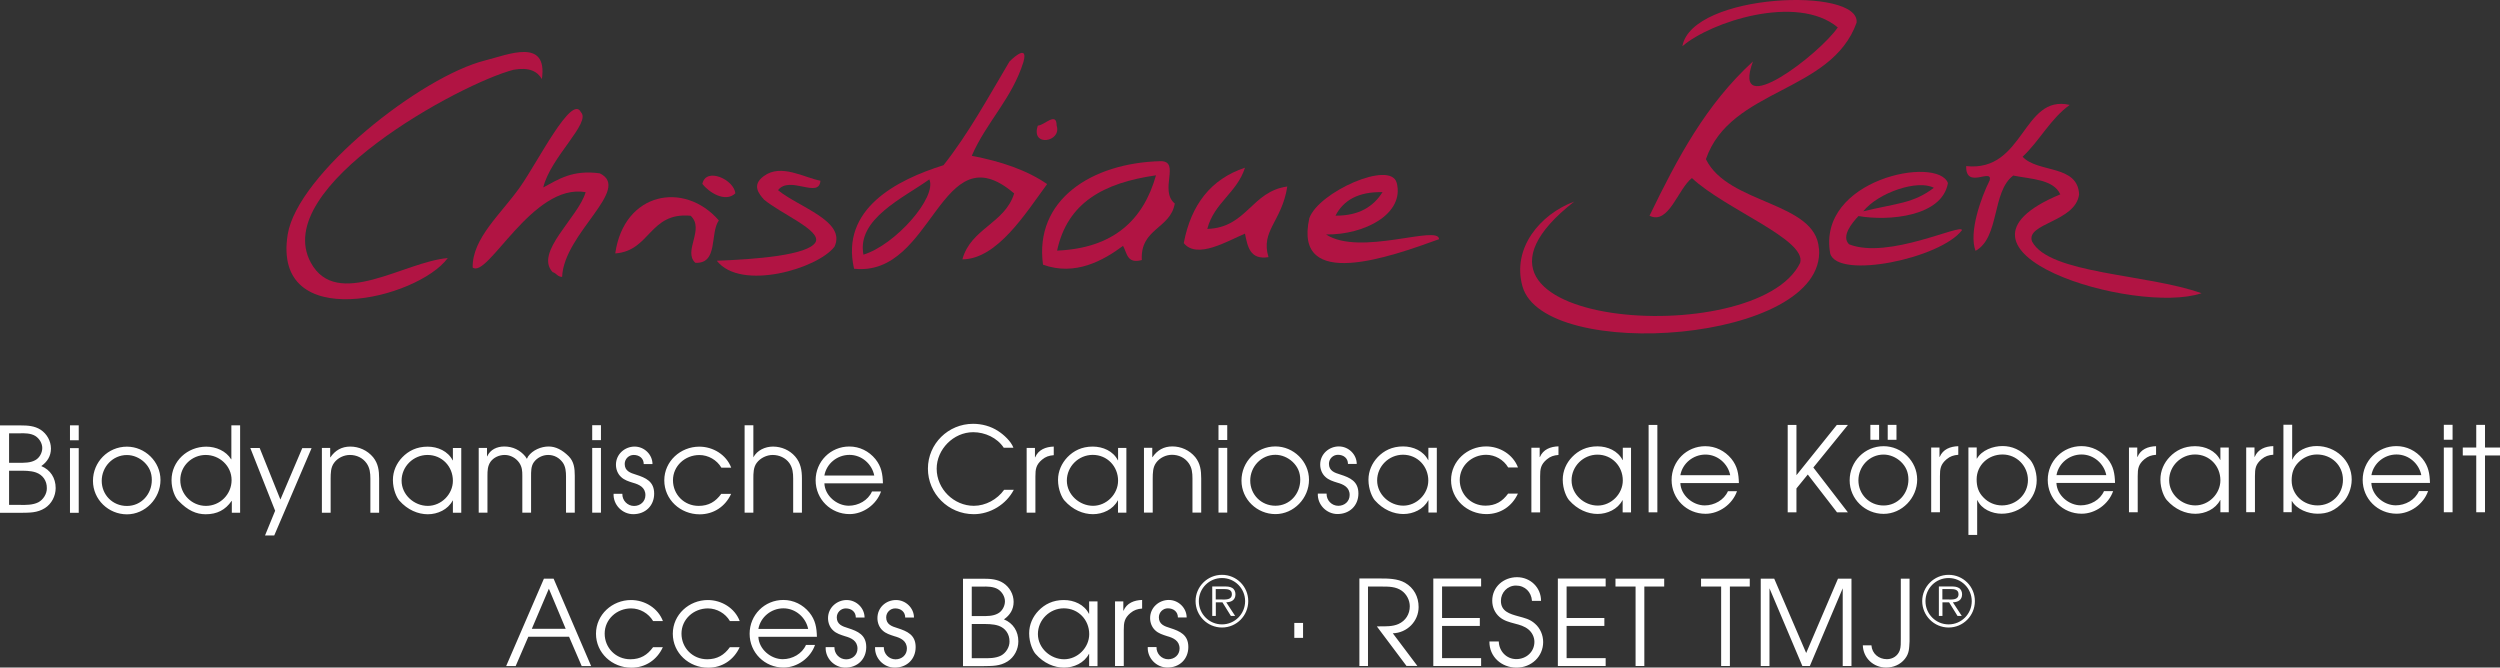 <?xml version="1.0" encoding="UTF-8"?>
<svg id="a" data-name="Ebene 1" xmlns="http://www.w3.org/2000/svg" viewBox="0 0 328.4 87.69">
  <rect x="0" y="0" width="328.4" height="87.69" fill="#333333" stroke="none"/>
  <defs>
    <style>
      .b {
        fill: #fff;
      }

      .c {
        fill: #b11443;
      }
    </style>
  </defs>
  <path class="c" d="m238.95,32.66c.96,12.4-36.15,15.02-38.96,4.95-1.4-5,2.3-9.46,6.8-11.13-21.01,16.44,24.04,19.81,29.68,8.04.87-3.05-9.86-7.04-14.22-11.13-1.85,1.44-3.04,6.19-5.57,4.95,3.69-7.61,7.39-14.59,13.59-20.27-2.97,8.06,8.79-1,11.14-4.47-5.36-4.46-16.72-.72-20.41,2.47,1.24-7,23.41-7.83,22.88-3.09-3.32,9.26-16.57,8.58-19.79,17.93,2.89,5.97,14.44,5.55,14.84,11.75"/>
  <path class="c" d="m113.42,33.45c4.17-1.26,9.69-7.53,8.66-9.89-3.4,2.44-9.56,5.19-8.66,9.89m21.03-25.35c-1.51,4.88-4.87,7.91-6.8,12.37,3.81.72,7.21,1.86,9.9,3.71-2.82,3.83-6.55,9.86-11.13,9.89,1.09-4.06,5.59-4.72,6.8-8.66-9.74-8.34-10.53,11.04-21.03,9.89-1.82-7.86,5.6-11.67,11.75-13.6,3.28-4.14,5.89-8.95,8.66-13.61.9-.91,2.4-2.04,1.85,0"/>
  <path class="c" d="m71.19,10.4c-.6-1.05-1.71-1.59-3.71-1.24-6.86,1.75-32.09,15.39-26.64,25.36,3.41,6.23,12.25-.14,17.98-.62-3.99,5.39-23.12,10.03-21.03-3.09,1.27-7.94,17.49-20.77,25.97-22.88,2.93-.73,8.23-3.03,7.42,2.47"/>
  <path class="c" d="m271.87,13.79c-2.52,1.81-3.95,4.71-6.18,6.8,1.97,2.15,7.25,1,7.42,4.95-.48,3.64-7.05,3.77-6.18,6.18,2.26,4.3,15.13,4.24,22.26,6.8-8.69,2.92-36.6-5.48-18.55-12.99-.9-1.98-3.78-1.99-6.18-2.47-2.83,2.11-1.76,8.13-4.95,9.89-.92-2.39.7-6.96,1.86-9.27.39-1.67-3.18,1.26-3.09-1.86,7.67.81,7.36-9.47,13.6-8.04"/>
  <path class="c" d="m136.33,16.5c.82,0,2.47-1.91,2.47,0,.72,2.15-3.45,2.88-2.47,0"/>
  <path class="c" d="m71.37,24.62c2.01-1.08,3.85-2.34,7.42-1.85,4.24,2.06-4.72,7.87-4.95,13.6-.62,0-.74-.5-1.24-.62-2.46-2.59,3.4-7.22,4.33-10.51-7.01-1.23-12.84,11.41-14.84,9.9-.07-3.82,3.7-7.01,6.18-10.51,2.38-3.35,6.84-12.36,8.04-9.89,1.38,1.37-4,5.9-4.95,9.89"/>
  <path class="c" d="m138.86,32.92c7.32-.31,11.32-3.94,12.99-9.89-6.92.99-11.64,3.61-12.99,9.89m13.6-11.75c2.65,0-.23,3.83,1.86,5.57-.58,3.33-4.57,3.26-4.33,7.42-1.98.54-1.93-.95-2.47-1.86-2.59,1.92-6.28,4-10.51,2.47-1.16-8.49,6.34-13.37,15.46-13.6"/>
  <path class="c" d="m244.75,27.76c4.4-1.07,6.58-1.02,9.28-3.09-2.09-1.12-7.27.6-9.28,3.09m-4.33,5.57c-1.79-9.83,14.15-12.91,15.46-9.28-.76,4.42-7.84,5.02-11.75,4.33-.88.93-2.29,2.67-1.24,3.71,5.15,2.04,14.76-2.78,14.84-1.86-2.81,3.72-16.27,6.52-17.31,3.09"/>
  <path class="c" d="m96.59,25.4c-1.33,1.26-3.48-.15-4.33-1.24.48-2.28,4.2-.54,4.33,1.24"/>
  <path class="c" d="m107.77,23.74c-.16,2.42-4.04-.75-5.57,1.24,2.71,2.24,9,4.06,7.42,7.42-2.18,2.89-12.31,5.89-15.46,1.85,4.97-.18,12.08-.71,12.99-2.47.71-1.54-4.56-3.69-6.8-5.57-.64-.74-1.66-1.89,0-3.09,2.26-1.66,5.27.21,7.42.62"/>
  <path class="c" d="m94.43,28.95c-1.2,1.68-.04,5.73-3.09,5.57-1.66-1.51,1.28-4.43-.62-6.18-5.44-.5-5.27,4.62-9.9,4.95,1.15-8.08,9.09-9.55,13.61-4.33"/>
  <path class="c" d="m175.43,28.33c3.11.02,4.98-1.2,6.18-3.09-3.16-.07-5.13,1.05-6.18,3.09m8.04-4.33c1.06,4.07-4.18,6.86-9.28,6.8,4.45,2.91,14.84-1.34,14.84.62-6.29,2.28-19.18,6.93-17.04-2.75,1.2-3.44,10.67-7.66,11.47-4.67"/>
  <path class="c" d="m163.54,22.03c-1.04,3.29-4.06,4.6-4.95,8.04,5.2-.16,5.79-4.93,10.51-5.57-.72,4.62-3.54,5.79-2.47,9.28-2.44.38-2.74-1.38-3.09-3.09-2.29.96-6.31,3.41-8.04,1.24.95-5.02,3.55-8.41,8.04-9.9"/>
  <path class="b" d="m255.15,78.75v-1.37h1.11c.48,0,1.01.07,1.01.67,0,.79-.84.7-1.39.7h-.72Zm1.37.37c.69-.02,1.22-.3,1.22-1.06,0-.33-.14-.67-.43-.83-.29-.17-.62-.19-.94-.19h-1.68v3.87h.47v-1.79h.87l1.11,1.79h.56l-1.17-1.79Zm-.55,2.9c-1.68,0-3.04-1.36-3.04-3.05s1.36-3.04,3.04-3.04,3.04,1.36,3.04,3.04-1.36,3.05-3.04,3.05m0,.41c1.91,0,3.45-1.55,3.45-3.47s-1.54-3.45-3.45-3.45-3.47,1.55-3.47,3.45,1.55,3.47,3.47,3.47m-5.13-6.42h-1.15v7.91c0,.48.02,1.07-.14,1.52-.26.71-.92,1.15-1.68,1.15-1.09,0-1.96-.73-2.04-1.82h-1.13c.05,1.66,1.38,2.92,3.06,2.92.95,0,1.85-.37,2.46-1.13.6-.75.56-1.4.62-2.3v-8.25Zm-19.55,11.48h1.15v-10.21l4.32,10.21h.98l4.32-10.21v10.21h1.15v-11.48h-1.77l-4.18,9.77-4.2-9.77h-1.77v11.48Zm-5.2,0h1.15v-10.44h2.61v-1.04h-6.4v1.04h2.64v10.44Zm-11.24,0h1.15v-10.44h2.61v-1.04h-6.4v1.04h2.64v10.44Zm-10.21,0h6.28v-1.04h-5.13v-4.23h4.96v-1.04h-4.96v-4.14h5.13v-1.04h-6.28v11.48Zm-8.99-3.21c-.02,2,1.6,3.42,3.56,3.42s3.5-1.46,3.5-3.36c0-.92-.39-1.82-1.07-2.41-.67-.61-1.38-.75-2.21-.98-1.12-.31-2.27-.64-2.27-2.02,0-1.09.85-2.01,1.98-2.01,1.18,0,2.02.84,2.1,2.01h1.19c.01-1.76-1.41-3.11-3.15-3.11s-3.26,1.24-3.26,3.09c0,.82.33,1.6.96,2.14.58.5,1.31.68,2.02.87.65.17,1.24.33,1.77.76.48.39.79,1.01.79,1.63,0,1.32-1.07,2.27-2.38,2.27s-2.27-1.06-2.3-2.32h-1.23Zm-7.37,3.21h6.28v-1.04h-5.13v-4.23h4.96v-1.04h-4.96v-4.14h5.13v-1.04h-6.28v11.48Zm-9.73,0h1.15v-10.44h1.82c.9,0,1.83,0,2.6.54.65.45,1.07,1.26,1.07,2.05,0,1.03-.54,1.9-1.49,2.33-.76.34-1.69.31-2.5.31h-.34l3.9,5.2h1.43l-3.23-4.29c1.87-.05,3.39-1.57,3.39-3.45,0-1.34-.62-2.52-1.79-3.19-.96-.54-2.18-.56-3.26-.56h-2.73v11.48Zm-8.53-3.7h1.15v-1.96h-1.15v1.96Zm-10.32-5.04v-1.37h1.11c.48,0,1.01.07,1.01.67,0,.79-.84.7-1.39.7h-.72Zm1.37.37c.69-.02,1.22-.3,1.22-1.06,0-.33-.14-.67-.43-.83-.29-.17-.62-.19-.94-.19h-1.68v3.87h.47v-1.79h.87l1.11,1.79h.56l-1.17-1.79Zm-.55,2.9c-1.68,0-3.04-1.36-3.04-3.05s1.36-3.04,3.04-3.04,3.04,1.36,3.04,3.04-1.36,3.05-3.04,3.05m0,.41c1.91,0,3.45-1.55,3.45-3.47s-1.54-3.45-3.45-3.45-3.47,1.55-3.47,3.45,1.55,3.47,3.47,3.47m-9.75,2.56c-.08,1.45,1.13,2.7,2.58,2.7,1.59,0,2.75-1.1,2.75-2.7s-1.1-2.08-2.38-2.49c-.75-.23-1.49-.48-1.49-1.41,0-.65.53-1.18,1.18-1.18.75,0,1.32.45,1.32,1.2h1.15c0-1.24-1.07-2.3-2.35-2.3s-2.45.99-2.45,2.38c0,.61.23,1.21.68,1.62.42.4.99.57,1.54.75.84.23,1.65.61,1.65,1.63,0,.84-.67,1.41-1.49,1.41-.87,0-1.57-.73-1.54-1.6h-1.15Zm-4.3,2.5h1.15v-4.75c0-.96.08-1.54.87-2.21.48-.4.92-.54,1.54-.59v-1.13c-1.04.03-2.02.4-2.44,1.41h-.03v-1.22h-1.09v8.5Zm-6.72-7.58c1.9,0,3.33,1.51,3.33,3.39,0,1.77-1.52,3.3-3.3,3.3s-3.44-1.45-3.44-3.31,1.54-3.38,3.4-3.38m4.43-.91h-1.1v1.62h-.03c-.61-1.21-1.96-1.8-3.29-1.8-1.45,0-2.52.56-3.33,1.4-.75.78-1.23,1.82-1.23,2.98,0,1.29.53,2.36.84,2.7,1.09,1.24,2.47,1.8,3.75,1.8s2.64-.61,3.26-1.8h.03v1.6h1.1v-8.5Zm-16.52,1.93v-3.87h1.34c.68-.03,1.51-.02,2.1.34.53.33.92.96.92,1.59s-.37,1.31-.93,1.6c-.65.36-1.45.34-2.18.34h-1.24Zm0,5.53v-4.49h1.21c.76,0,1.6-.02,2.32.23.89.31,1.44,1.09,1.43,2.07.01.73-.47,1.51-1.12,1.85-.7.36-1.65.36-2.43.34h-1.41Zm-1.15,1.04h2.7c1.15-.02,2.15.02,3.16-.62.88-.56,1.41-1.58,1.41-2.63,0-1.32-.68-2.39-1.89-2.89.79-.56,1.27-1.3,1.27-2.3s-.53-1.93-1.35-2.47c-.79-.51-1.69-.57-2.61-.57h-2.69v11.48Zm-11.55-2.5c-.08,1.45,1.13,2.7,2.58,2.7,1.59,0,2.75-1.1,2.75-2.7s-1.1-2.08-2.38-2.49c-.75-.23-1.49-.48-1.49-1.41,0-.65.53-1.18,1.18-1.18.75,0,1.32.45,1.32,1.2h1.15c0-1.24-1.07-2.3-2.35-2.3-1.34,0-2.45.99-2.45,2.38,0,.61.23,1.21.68,1.62.42.4.99.57,1.54.75.84.23,1.65.61,1.65,1.63,0,.84-.67,1.41-1.49,1.41-.87,0-1.57-.73-1.54-1.6h-1.15Zm-6.49,0c-.08,1.45,1.13,2.7,2.58,2.7,1.59,0,2.75-1.1,2.75-2.7s-1.1-2.08-2.38-2.49c-.75-.23-1.49-.48-1.49-1.41,0-.65.53-1.18,1.18-1.18.75,0,1.32.45,1.32,1.2h1.15c0-1.24-1.07-2.3-2.35-2.3s-2.45.99-2.45,2.38c0,.61.23,1.21.68,1.62.42.4.99.57,1.54.75.84.23,1.65.61,1.65,1.63,0,.84-.67,1.41-1.49,1.41-.87,0-1.57-.73-1.54-1.6h-1.15Zm-8.84-2.38c.28-1.57,1.69-2.71,3.29-2.71s2.95,1.2,3.25,2.71h-6.54Zm7.69,1.04c-.03-1.23-.2-2.22-.99-3.2-.85-1.04-2.08-1.65-3.42-1.65-2.47,0-4.43,1.97-4.43,4.44s1.97,4.44,4.46,4.44c1.8,0,3.54-1.26,4.13-2.97h-1.19c-.51,1.17-1.79,1.87-3.05,1.87-1.57,0-3.14-1.32-3.2-2.94h7.69Zm-11.43,1.35c-.75,1.04-1.66,1.59-2.99,1.59-1.9,0-3.37-1.49-3.37-3.37s1.59-3.31,3.47-3.31c1.17,0,2.3.65,2.89,1.66h1.29c-.65-1.71-2.39-2.76-4.19-2.76-2.46,0-4.6,1.91-4.6,4.43s2.11,4.46,4.65,4.46c1.83,0,3.37-1.02,4.13-2.69h-1.27Zm-10.09,0c-.75,1.04-1.66,1.59-2.99,1.59-1.9,0-3.37-1.49-3.37-3.37s1.59-3.31,3.47-3.31c1.17,0,2.3.65,2.89,1.66h1.29c-.65-1.71-2.39-2.76-4.19-2.76-2.46,0-4.6,1.91-4.6,4.43s2.11,4.46,4.65,4.46c1.83,0,3.37-1.02,4.13-2.69h-1.27Zm-15.93-2.41l2.24-5.27,2.21,5.27h-4.44Zm-3.36,4.89h1.24l1.66-3.85h5.35l1.66,3.85h1.24l-4.93-11.48h-1.27l-4.96,11.48Z"/>
  <path class="b" d="m325.28,67.29h1.15v-7.46h1.97v-1.04h-1.97v-2.98h-1.15v2.98h-1.77v1.04h1.77v7.46Zm-4.26-9.53h1.15v-1.96h-1.15v1.96Zm0,9.53h1.15v-8.5h-1.15v8.5Zm-9.51-4.88c.28-1.57,1.69-2.71,3.3-2.71s2.95,1.2,3.25,2.71h-6.54Zm7.69,1.04c-.03-1.23-.2-2.22-.99-3.2-.85-1.04-2.08-1.65-3.42-1.65-2.47,0-4.43,1.97-4.43,4.44s1.97,4.44,4.46,4.44c1.8,0,3.54-1.26,4.13-2.97h-1.2c-.51,1.17-1.79,1.87-3.05,1.87-1.57,0-3.14-1.32-3.2-2.94h7.69Zm-14.85-3.75c1.9,0,3.42,1.4,3.42,3.33s-1.49,3.36-3.34,3.36-3.4-1.38-3.4-3.28c0-.93.23-1.71.9-2.38.64-.65,1.51-1.03,2.42-1.03m-4.4,7.58h1.09v-1.46h.03c.64,1.1,2.13,1.66,3.36,1.66s2.3-.33,3.48-1.66c.46-.51,1.01-1.6,1.01-2.83,0-2.52-2.13-4.4-4.6-4.4-1.26,0-2.66.59-3.19,1.77h-.03v-4.57h-1.15v11.48Zm-4.89,0h1.15v-4.75c0-.97.08-1.54.87-2.21.48-.4.92-.54,1.54-.59v-1.13c-1.04.03-2.02.4-2.44,1.41h-.03v-1.23h-1.09v8.5Zm-6.72-7.58c1.9,0,3.33,1.51,3.33,3.39,0,1.77-1.52,3.3-3.3,3.3s-3.43-1.45-3.43-3.31,1.54-3.38,3.4-3.38m4.43-.91h-1.1v1.62h-.03c-.61-1.21-1.96-1.8-3.29-1.8-1.45,0-2.52.56-3.33,1.4-.75.78-1.23,1.82-1.23,2.98,0,1.29.53,2.36.84,2.7,1.09,1.24,2.47,1.8,3.75,1.8s2.64-.61,3.26-1.8h.03v1.6h1.1v-8.5Zm-13.11,8.5h1.15v-4.75c0-.97.08-1.54.87-2.21.48-.4.92-.54,1.54-.59v-1.13c-1.04.03-2.02.4-2.44,1.41h-.03v-1.23h-1.09v8.5Zm-9.52-4.88c.28-1.57,1.69-2.71,3.29-2.71s2.95,1.2,3.25,2.71h-6.54Zm7.69,1.04c-.03-1.23-.2-2.22-.99-3.2-.85-1.04-2.08-1.65-3.42-1.65-2.47,0-4.43,1.97-4.43,4.44s1.97,4.44,4.46,4.44c1.8,0,3.54-1.26,4.13-2.97h-1.2c-.51,1.17-1.79,1.87-3.05,1.87-1.57,0-3.14-1.32-3.2-2.94h7.69Zm-14.85,2.94c-.92,0-1.79-.37-2.43-1.04-.67-.67-.9-1.44-.9-2.38,0-1.88,1.54-3.27,3.4-3.27s3.34,1.51,3.34,3.36-1.52,3.33-3.42,3.33m-4.4-7.6v11.48h1.15v-4.57h.03c.53,1.18,1.93,1.78,3.19,1.78,2.47,0,4.6-1.88,4.6-4.41,0-1.24-.5-2.36-1.01-2.83-1.09-1.17-2.24-1.65-3.48-1.65s-2.72.54-3.36,1.65h-.03v-1.46h-1.09Zm-4.89,8.5h1.15v-4.75c0-.97.08-1.54.87-2.21.48-.4.92-.54,1.54-.59v-1.13c-1.04.03-2.02.4-2.44,1.41h-.03v-1.23h-1.09v8.5Zm-6.26-7.58c.84,0,1.66.36,2.27.93.68.65,1,1.41,1,2.35,0,1.85-1.37,3.41-3.26,3.41s-3.31-1.48-3.31-3.3,1.43-3.39,3.31-3.39m0-1.1c-2.49,0-4.46,2.02-4.46,4.49s2.05,4.4,4.46,4.4,4.41-2.08,4.41-4.51-2.05-4.38-4.41-4.38m.54-.84h1.15v-1.96h-1.15v1.96Zm-2.28,0h1.15v-1.96h-1.15v1.96Zm-10.86,9.53h1.15v-3.14l1.49-1.83,3.84,4.97h1.43l-4.54-5.89,4.54-5.59h-1.46l-5.3,6.6v-6.6h-1.15v11.48Zm-14.1-4.88c.28-1.57,1.7-2.71,3.3-2.71s2.95,1.2,3.25,2.71h-6.54Zm7.69,1.04c-.03-1.23-.2-2.22-.99-3.2-.86-1.04-2.08-1.65-3.42-1.65-2.47,0-4.43,1.97-4.43,4.44s1.97,4.44,4.46,4.44c1.8,0,3.54-1.26,4.13-2.97h-1.19c-.51,1.17-1.79,1.87-3.05,1.87-1.57,0-3.14-1.32-3.2-2.94h7.69Zm-11.86,3.84h1.15v-11.48h-1.15v11.48Zm-6.72-7.58c1.9,0,3.33,1.51,3.33,3.39,0,1.77-1.52,3.3-3.3,3.3s-3.43-1.45-3.43-3.31,1.54-3.38,3.4-3.38m4.43-.91h-1.1v1.62h-.03c-.61-1.21-1.96-1.8-3.3-1.8-1.45,0-2.52.56-3.33,1.4-.75.78-1.23,1.82-1.23,2.98,0,1.29.53,2.36.84,2.7,1.09,1.24,2.47,1.8,3.74,1.8s2.64-.61,3.26-1.8h.03v1.6h1.1v-8.5Zm-13.11,8.5h1.15v-4.75c0-.97.08-1.54.87-2.21.48-.4.92-.54,1.54-.59v-1.13c-1.04.03-2.02.4-2.44,1.41h-.03v-1.23h-1.09v8.5Zm-3.05-2.48c-.75,1.04-1.66,1.59-2.99,1.59-1.9,0-3.37-1.49-3.37-3.37s1.59-3.31,3.47-3.31c1.17,0,2.3.65,2.89,1.66h1.29c-.65-1.71-2.39-2.76-4.19-2.76-2.46,0-4.6,1.91-4.6,4.43s2.11,4.46,4.65,4.46c1.83,0,3.37-1.02,4.13-2.69h-1.27Zm-13.82-5.1c1.9,0,3.33,1.51,3.33,3.39,0,1.77-1.52,3.3-3.29,3.3s-3.43-1.45-3.43-3.31,1.54-3.38,3.4-3.38m4.43-.91h-1.1v1.62h-.03c-.61-1.21-1.96-1.8-3.29-1.8-1.45,0-2.52.56-3.33,1.4-.74.78-1.22,1.82-1.22,2.98,0,1.29.53,2.36.84,2.7,1.09,1.24,2.47,1.8,3.75,1.8s2.64-.61,3.26-1.8h.03v1.6h1.1v-8.5Zm-15.62,6c-.08,1.45,1.13,2.7,2.58,2.7,1.59,0,2.75-1.1,2.75-2.7s-1.1-2.08-2.38-2.49c-.75-.23-1.49-.48-1.49-1.41,0-.65.53-1.18,1.18-1.18.75,0,1.32.45,1.32,1.2h1.15c0-1.24-1.07-2.3-2.35-2.3s-2.45.99-2.45,2.38c0,.61.23,1.21.68,1.62.42.4.99.58,1.54.75.84.23,1.65.61,1.65,1.63,0,.84-.67,1.42-1.49,1.42-.87,0-1.57-.73-1.54-1.6h-1.15Zm-5.58-5.08c.84,0,1.66.36,2.27.93.68.65,1,1.41,1,2.35,0,1.85-1.37,3.41-3.26,3.41s-3.31-1.48-3.31-3.3,1.43-3.39,3.31-3.39m0-1.1c-2.49,0-4.46,2.02-4.46,4.49s2.05,4.4,4.46,4.4,4.41-2.08,4.41-4.51-2.05-4.38-4.41-4.38m-7.48-.84h1.15v-1.96h-1.15v1.96Zm0,9.53h1.15v-8.5h-1.15v8.5Zm-9.79,0h1.15v-4.48c.01-.71,0-1.46.45-2.07.47-.65,1.29-1.04,2.08-1.04.87,0,1.68.37,2.19,1.09.44.61.5,1.29.5,2.02v4.48h1.15v-4.48c0-1.07-.12-1.97-.78-2.8-.76-.92-1.88-1.41-3.01-1.41s-1.99.5-2.61,1.41h-.03v-1.23h-1.09v8.5Zm-6.73-7.58c1.9,0,3.33,1.51,3.33,3.39,0,1.77-1.52,3.3-3.29,3.3s-3.44-1.45-3.44-3.31,1.54-3.38,3.4-3.38m4.43-.91h-1.1v1.62h-.03c-.61-1.21-1.96-1.8-3.3-1.8-1.45,0-2.52.56-3.33,1.4-.74.78-1.23,1.82-1.23,2.98,0,1.29.53,2.36.84,2.7,1.09,1.24,2.47,1.8,3.75,1.8s2.64-.61,3.26-1.8h.03v1.6h1.1v-8.5Zm-13.11,8.5h1.15v-4.75c0-.97.08-1.54.87-2.21.48-.4.92-.54,1.54-.59v-1.13c-1.04.03-2.02.4-2.44,1.41h-.03v-1.23h-1.09v8.5Zm-1.74-8.53c-.31-.84-1.26-1.71-1.99-2.18-.98-.65-2.15-.96-3.31-.96-3.26,0-5.93,2.62-5.93,5.89s2.66,5.98,6.03,5.98c2.16,0,4.26-1.29,5.25-3.2h-1.27c-.9,1.26-2.43,2.1-3.98,2.1-2.61,0-4.88-2.19-4.88-4.88,0-2.52,2.19-4.79,4.8-4.79,1.54,0,3.15.73,4.01,2.04h1.27Zm-24.83,3.65c.28-1.57,1.69-2.71,3.3-2.71s2.95,1.2,3.25,2.71h-6.54Zm7.69,1.04c-.03-1.23-.2-2.22-.99-3.2-.85-1.04-2.08-1.65-3.42-1.65-2.47,0-4.43,1.97-4.43,4.44s1.97,4.44,4.46,4.44c1.8,0,3.54-1.26,4.13-2.97h-1.19c-.51,1.17-1.79,1.87-3.05,1.87-1.57,0-3.14-1.32-3.2-2.94h7.69Zm-18.17,3.84h1.15v-4.47c0-.72,0-1.48.44-2.07.48-.64,1.31-1.04,2.1-1.04.85,0,1.69.37,2.19,1.07.43.62.5,1.29.5,2.04v4.47h1.15v-4.47c0-1.09-.16-2.07-.89-2.91-.73-.84-1.8-1.3-2.91-1.3-1.03,0-2.08.48-2.58,1.41v-4.21h-1.15v11.48Zm-3.06-2.48c-.75,1.04-1.66,1.59-2.98,1.59-1.9,0-3.37-1.49-3.37-3.37s1.59-3.31,3.47-3.31c1.17,0,2.3.65,2.89,1.66h1.29c-.65-1.71-2.39-2.76-4.19-2.76-2.46,0-4.6,1.91-4.6,4.43s2.11,4.46,4.65,4.46c1.83,0,3.37-1.02,4.13-2.69h-1.27Zm-14.15-.02c-.08,1.45,1.13,2.7,2.58,2.7,1.59,0,2.75-1.1,2.75-2.7s-1.1-2.08-2.38-2.49c-.75-.23-1.49-.48-1.49-1.41,0-.65.53-1.18,1.18-1.18.75,0,1.32.45,1.32,1.2h1.15c0-1.24-1.07-2.3-2.35-2.3s-2.45.99-2.45,2.38c0,.61.23,1.21.68,1.62.42.4.99.58,1.54.75.84.23,1.65.61,1.65,1.63,0,.84-.67,1.42-1.49,1.42-.87,0-1.57-.73-1.54-1.6h-1.15Zm-2.81-7.03h1.15v-1.96h-1.15v1.96Zm0,9.53h1.15v-8.5h-1.15v8.5Zm-14.91,0h1.15v-4.86c0-.65.02-1.26.4-1.82.43-.59,1.15-.9,1.87-.9.76,0,1.48.41,1.91,1.03.37.56.4,1.06.4,1.69v4.86h1.15v-4.74c0-.62-.02-1.35.36-1.88.42-.59,1.15-.96,1.88-.96.79,0,1.46.36,1.93,1.01.37.53.42,1.21.42,1.83v4.74h1.15v-4.85c0-.99-.11-1.86-.79-2.55-.84-.84-1.72-1.29-2.64-1.29-.99,0-2.1.47-2.69,1.29-.06.12-.12.22-.17.33-.08-.11-.14-.22-.22-.33-.68-.82-1.63-1.29-2.75-1.29-.95,0-1.85.4-2.24,1.29h-.03v-1.1h-1.09v8.5Zm-6.72-7.58c1.9,0,3.33,1.51,3.33,3.39,0,1.77-1.52,3.3-3.3,3.3s-3.44-1.45-3.44-3.31,1.54-3.38,3.41-3.38m4.43-.91h-1.1v1.62h-.03c-.61-1.21-1.96-1.8-3.29-1.8-1.45,0-2.52.56-3.33,1.4-.75.78-1.23,1.82-1.23,2.98,0,1.29.53,2.36.84,2.7,1.09,1.24,2.47,1.8,3.75,1.8s2.64-.61,3.26-1.8h.03v1.6h1.1v-8.5Zm-18.31,8.5h1.15v-4.48c.01-.71,0-1.46.45-2.07.47-.65,1.29-1.04,2.08-1.04.87,0,1.68.37,2.19,1.09.43.61.5,1.29.5,2.02v4.48h1.15v-4.48c0-1.07-.12-1.97-.78-2.8-.76-.92-1.88-1.41-3.01-1.41s-1.99.5-2.61,1.41h-.03v-1.23h-1.09v8.5Zm-2.57-8.5l-2.88,6.77-2.72-6.77h-1.23l3.26,8.24-1.33,3.25h1.21l4.91-11.48h-1.22Zm-9.29,4.21c0,1.87-1.51,3.39-3.37,3.39s-3.37-1.52-3.37-3.39,1.54-3.3,3.34-3.3,3.4,1.42,3.4,3.3m1.12-7.19h-1.15v4.46h-.03c-.67-1.1-1.99-1.66-3.26-1.66-2.47,0-4.57,1.88-4.57,4.41,0,1.24.51,2.36.93,2.72,1.2,1.26,2.33,1.75,3.56,1.75,1.48,0,2.58-.56,3.4-1.75h.03v1.55h1.09v-11.48Zm-14.87,3.9c.84,0,1.66.36,2.27.93.68.65,1,1.41,1,2.35,0,1.85-1.37,3.41-3.27,3.41s-3.31-1.48-3.31-3.3,1.43-3.39,3.31-3.39m0-1.1c-2.49,0-4.46,2.02-4.46,4.49s2.05,4.4,4.46,4.4,4.41-2.08,4.41-4.51-2.05-4.38-4.41-4.38m-7.48-.84h1.15v-1.96h-1.15v1.96Zm0,9.53h1.15v-8.5h-1.15v8.5Zm-8-6.57v-3.87h1.34c.68-.03,1.51-.02,2.1.34.53.33.92.96.92,1.59s-.37,1.31-.93,1.6c-.65.36-1.45.34-2.18.34h-1.24Zm0,5.53v-4.49h1.21c.76,0,1.6-.02,2.32.23.89.31,1.45,1.09,1.43,2.07.02.73-.47,1.51-1.12,1.85-.7.36-1.65.36-2.42.34h-1.41Zm-1.15,1.04h2.7c1.15-.02,2.14.02,3.16-.62.88-.56,1.41-1.59,1.41-2.63,0-1.32-.68-2.39-1.89-2.89.79-.56,1.27-1.31,1.27-2.3s-.53-1.93-1.35-2.47c-.79-.51-1.69-.57-2.61-.57H0v11.48Z"/>
</svg>
